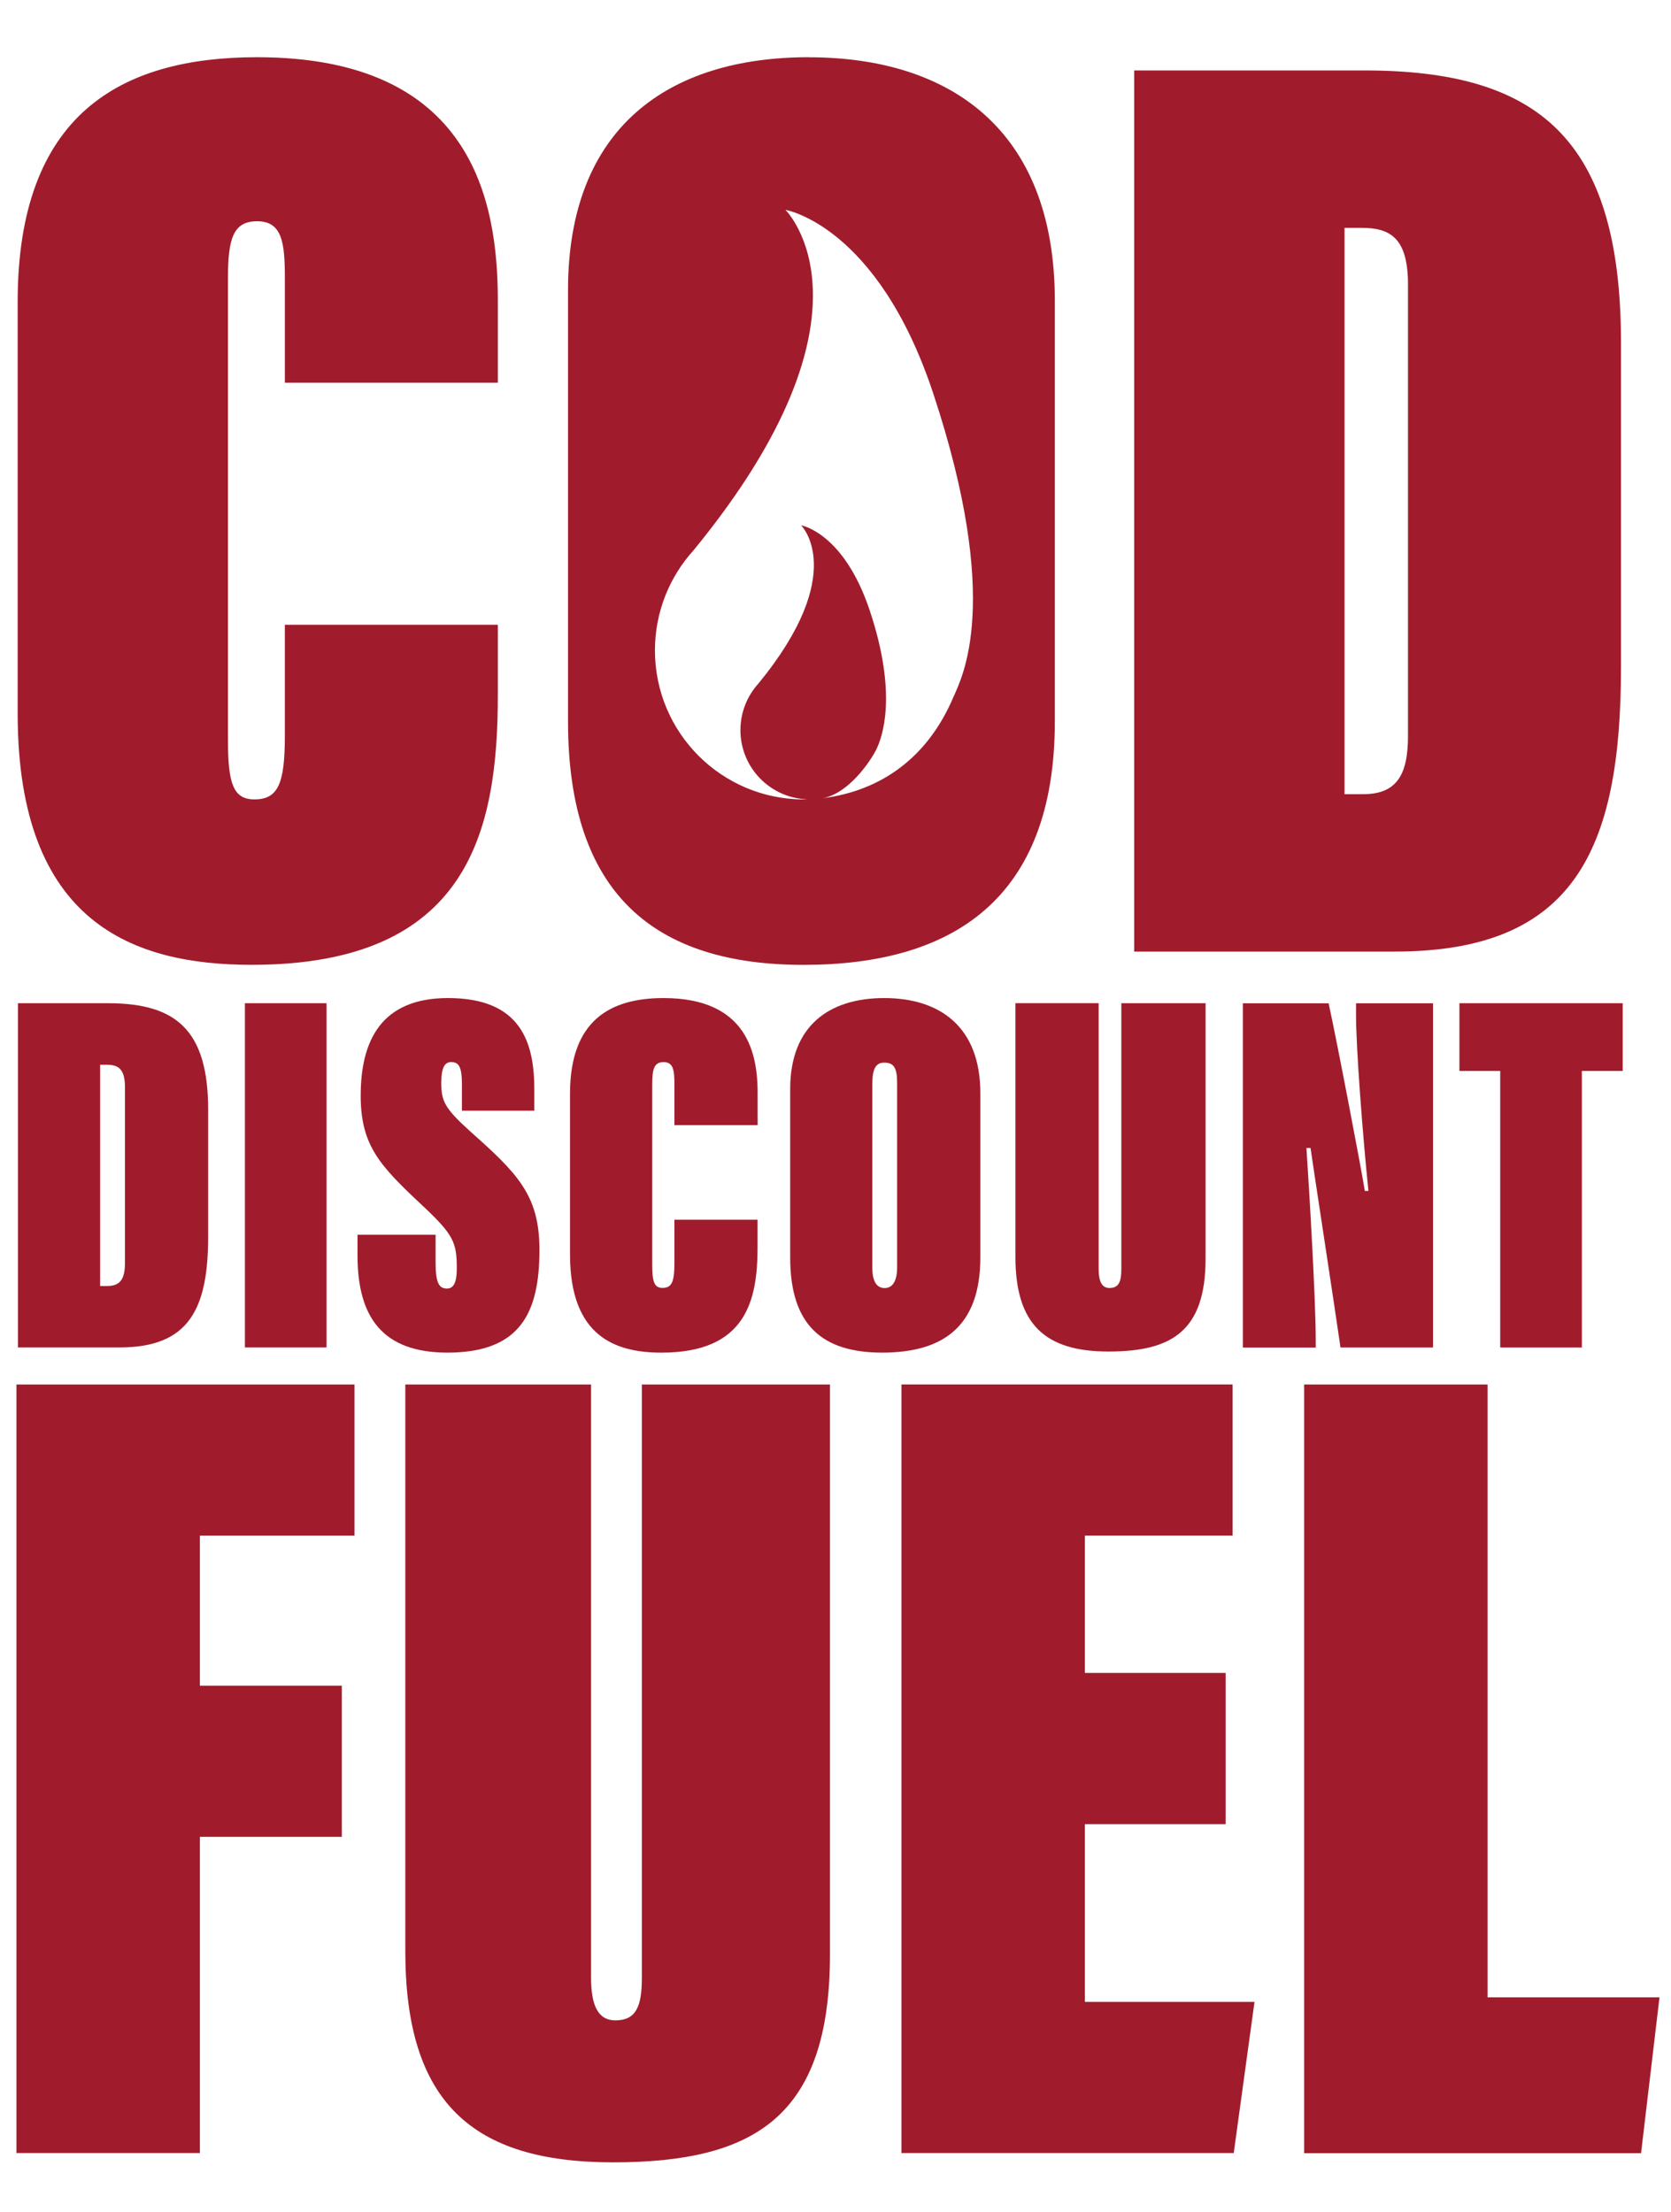 <?xml version="1.0" encoding="UTF-8"?><svg id="Layer_2" xmlns="http://www.w3.org/2000/svg" width="101.7" height="134.602" viewBox="0 0 101.7 134.602"><defs><style>.cls-1{fill:#a01c2c;}</style></defs><g id="Layer_1-2"><path class="cls-1" d="M30.299,38.021v4.268c0,8.294-1.773,16.425-14.977,16.425-7.163,0-14.247-2.495-14.247-15.298v-25.04C1.075,6.945,7.354,3.482,15.647,3.482c13.125,0,14.652,8.778,14.652,14.814v4.994h-12.962v-6.362c0-2.174-.163-3.463-1.69-3.463-1.448,0-1.773,1.047-1.773,3.463v28.098c0,2.657.321,3.621,1.61,3.621,1.448,0,1.852-.968,1.852-3.863v-6.763h12.962Z"/><path class="cls-1" d="M69.027,4.287h14.009c10.547,0,15.62,4.105,15.62,16.587v19.725c0,11.193-2.899,17.309-13.767,17.309h-15.861V4.287ZM81.83,48.33h1.126c2.015,0,2.737-1.126,2.737-3.542v-27.459c0-2.816-1.047-3.463-2.816-3.463h-1.047v34.464Z"/><path class="cls-1" d="M49.223,3.482c-8.536,0-14.652,4.268-14.652,14.172v26.249c0,10.547,5.315,14.814,14.33,14.814s15.298-3.947,15.298-14.814v-25.603c0-10.467-6.441-14.814-14.977-14.814v-.004ZM58.03,42.41c-1.539,3.634-4.335,5.695-7.931,6.162,1.548-.305,2.854-2.203,3.229-2.954s1.314-3.342-.392-8.461c-1.585-4.76-4.18-5.19-4.18-5.19,0,0,2.937,2.879-2.599,9.633h0c-.68.751-1.093,1.744-1.093,2.833,0,2.274,1.802,4.126,4.059,4.209-.067,0-.129.008-.192.008-5.01,0-9.07-4.059-9.07-9.07,0-2.345.893-4.485,2.353-6.095h0c11.902-14.522,5.59-20.713,5.59-20.713,0,0,5.594.918,8.99,11.156,4.23,12.766,1.736,17.305,1.243,18.473l-.008.008Z"/><path class="cls-1" d="M1.092,61.05h5.474c4.122,0,6.103,1.606,6.103,6.479v7.705c0,4.372-1.131,6.763-5.378,6.763H1.092v-20.947h0ZM6.094,78.259h.442c.784,0,1.068-.442,1.068-1.385v-10.726c0-1.101-.409-1.352-1.101-1.352h-.409v13.463h0Z"/><path class="cls-1" d="M19.874,61.05v20.947h-4.969v-20.947h4.969Z"/><path class="cls-1" d="M26.511,75.142v1.698c0,1.26.221,1.573.693,1.573.442,0,.597-.442.597-1.227,0-1.573-.188-2.044-2.107-3.838-2.549-2.39-3.742-3.617-3.742-6.667,0-3.367,1.26-5.945,5.315-5.945,4.468,0,5.252,2.737,5.252,5.565v1.289h-4.406v-1.606c0-1.068-.188-1.352-.659-1.352-.375,0-.597.313-.597,1.26,0,1.101.188,1.539,1.761,2.958,2.862,2.549,4.214,3.867,4.214,7.205,0,3.838-1.164,6.258-5.599,6.258-3.963,0-5.474-2.169-5.474-5.912v-1.26h4.752Z"/><path class="cls-1" d="M46.106,74.229v1.669c0,3.242-.693,6.416-5.849,6.416-2.799,0-5.565-.976-5.565-5.974v-9.783c0-4.468,2.453-5.82,5.695-5.82,5.127,0,5.724,3.429,5.724,5.786v1.948h-5.065v-2.486c0-.851-.063-1.352-.659-1.352-.567,0-.693.409-.693,1.352v10.976c0,1.039.125,1.414.63,1.414.567,0,.722-.38.722-1.51v-2.641h5.065l-.004.004Z"/><path class="cls-1" d="M59.665,66.523v10.004c0,4.247-2.328,5.786-5.974,5.786s-5.599-1.669-5.599-5.786v-10.254c0-3.867,2.39-5.536,5.724-5.536s5.849,1.698,5.849,5.786h0ZM53.09,65.927v11.197c0,.788.221,1.26.755,1.26.471,0,.755-.409.755-1.26v-11.231c0-.943-.221-1.227-.784-1.227-.471,0-.722.313-.722,1.26h-.004Z"/><path class="cls-1" d="M66.866,61.05v16.166c0,.755.188,1.164.659,1.164.567,0,.722-.38.722-1.164v-16.166h5.127v15.536c0,4.435-2.078,5.661-5.912,5.661s-5.661-1.635-5.661-5.757v-15.444h5.065v.004Z"/><path class="cls-1" d="M75.643,82.001v-20.947h5.219c.505,2.295,2.078,10.538,2.203,11.418h.221c-.346-3.304-.755-8.711-.755-10.663v-.755h4.685v20.947h-5.632c-.25-1.794-1.731-11.448-1.823-12.14h-.25c.159,2.328.567,9.216.567,11.64v.505h-4.435v-.004Z"/><path class="cls-1" d="M91.309,65.172h-2.486v-4.122h9.937v4.122h-2.486v16.829h-4.969v-16.829h.004Z"/><path class="cls-1" d="M1,84.254h20.576v9.199h-9.412v9.128h8.64v9.199h-8.64v19.241H1v-46.771.004Z"/><path class="cls-1" d="M35.973,84.254v36.095c0,1.685.421,2.599,1.477,2.599,1.264,0,1.615-.843,1.615-2.599v-36.095h11.448v34.693c0,9.9-4.635,12.641-13.204,12.641s-12.641-3.65-12.641-12.854v-34.481h11.306,0Z"/><path class="cls-1" d="M74.596,111.008h-8.569v10.814h10.325l-1.264,9.199h-20.225v-46.771h20.154v9.199h-8.99v8.356h8.569v9.203Z"/><path class="cls-1" d="M79.369,84.254h11.168v37.292h10.463l-1.122,9.483h-20.505v-46.771l-.004-.004Z"/></g></svg>